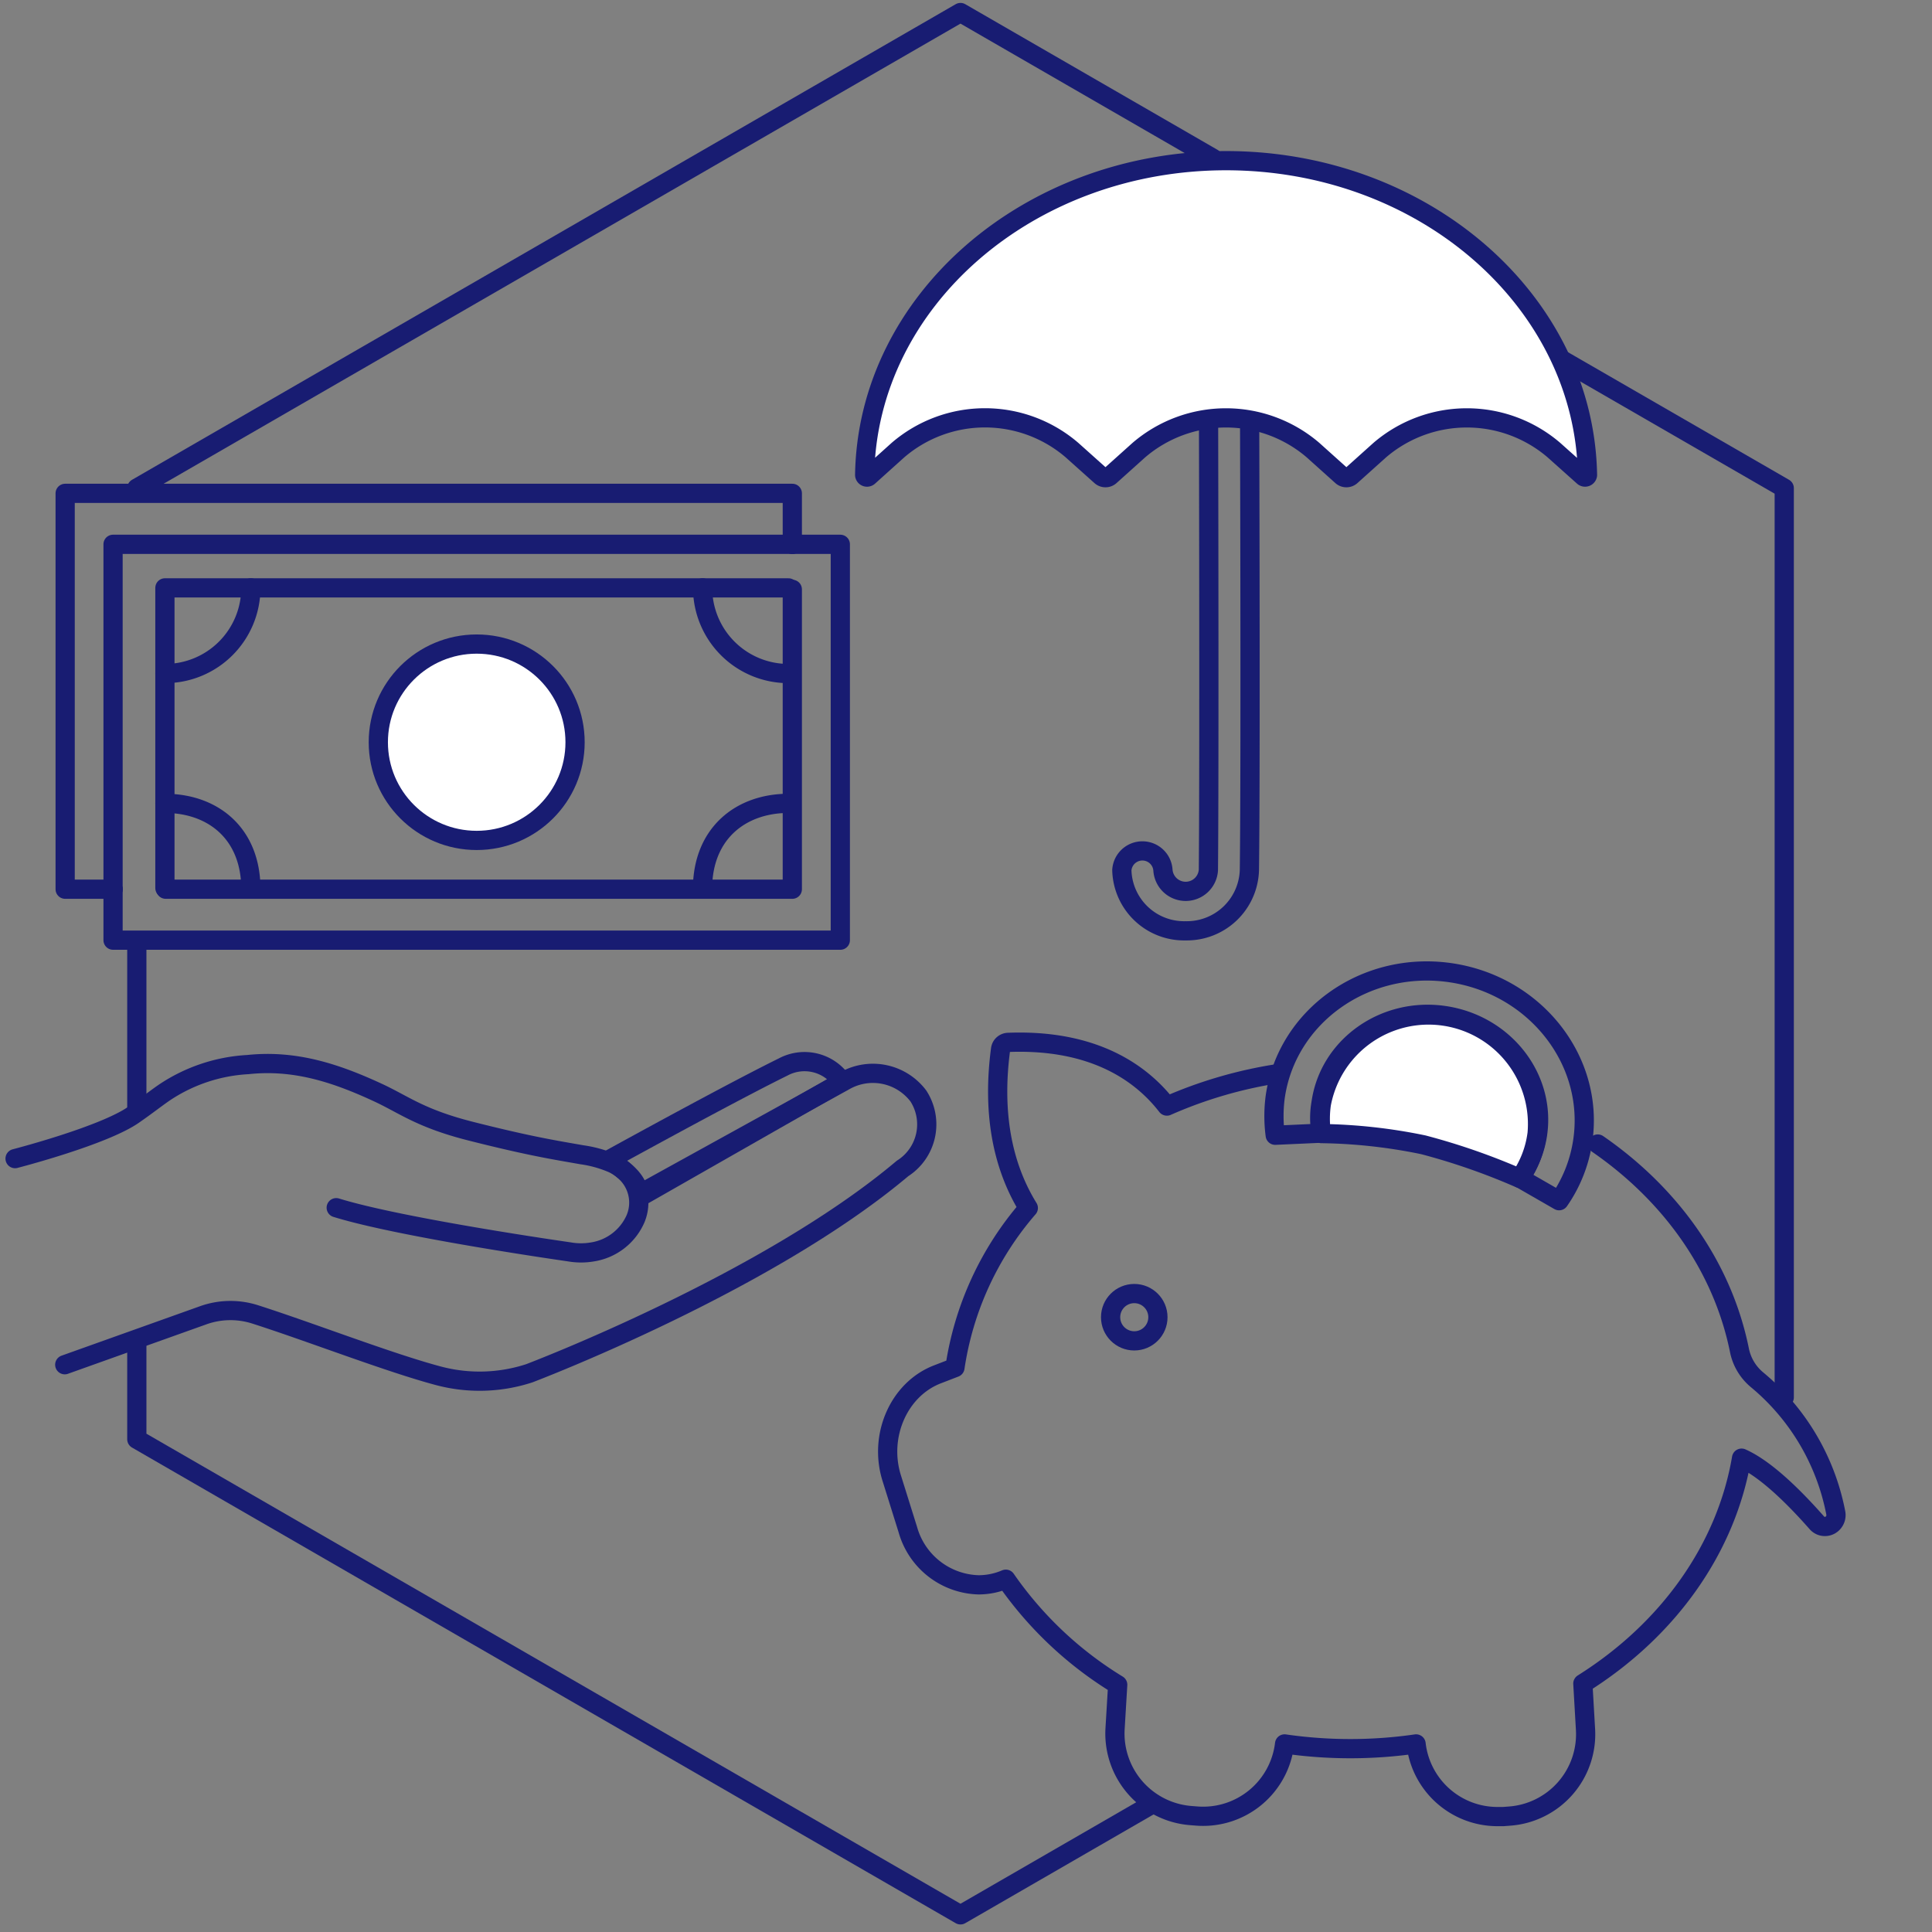<svg id="Pensions" xmlns="http://www.w3.org/2000/svg" viewBox="0 0 196 196"><rect x="0" y="0" width="196" height="196" fill="#808080" stroke="none"/><defs><style>.cls-1,.cls-2{fill:none;stroke:#181c72;stroke-linecap:round;stroke-linejoin:round;stroke-width:1.95px}.cls-2{fill:#fff}</style></defs><path class="cls-1" d="M181.01 141.77V49.52l-23.28-13.44M13.88 136.16v9.85l83.56 48.25 19.55-11.29M13.88 95.79v16.73M123.04 16.05 97.44 1.27 13.88 49.52"/><path class="cls-1" d="M129.76 108.9a44.79 44.79 0 0 0-11.38 3.31c-2.49-3.22-7.26-6.81-16.12-6.46a.8.8 0 0 0-.75.68c-.84 6.32.11 11.74 2.81 16.12a31.84 31.84 0 0 0-7.44 16.19l-1.76.68c-3.92 1.5-6 6.22-4.66 10.52l1.64 5.24a7.67 7.67 0 0 0 7.18 5.6 7 7 0 0 0 2.51-.47l.25-.1a37.71 37.71 0 0 0 11.35 10.71l-.27 4.5a8.35 8.35 0 0 0 7.7 8.77l.64.05a8.32 8.32 0 0 0 8.86-7.32 46.56 46.56 0 0 0 13.34 0 8.31 8.31 0 0 0 8.24 7.37h.61l.65-.05a8.33 8.33 0 0 0 7.69-8.77l-.27-4.67c8.73-5.48 14.55-13.75 16.1-22.87 1.56.69 4 2.43 7.63 6.55a1.08 1.08 0 0 0 .83.38 1.1 1.1 0 0 0 .86-.42 1.17 1.17 0 0 0 .23-1 23.25 23.25 0 0 0-8-13.48 5.22 5.22 0 0 1-1.77-3c-1.73-8.51-7-15.81-14.37-20.9"/><path class="cls-1" d="M129.37 115.17a14.91 14.91 0 0 1 0-3.89c1.17-8.18 9.1-13.83 17.71-12.61s14.66 8.85 13.5 17a14.2 14.2 0 0 1-2.41 6.14l-4-2.3a10.08 10.08 0 0 0 1.82-4.49c.82-5.76-3.44-11.13-9.5-12s-11.65 3.12-12.47 8.87a8.78 8.78 0 0 0 0 3.07z"/><path class="cls-2" d="M155.92 115.13a10.21 10.21 0 0 1-1.73 4.42 66.66 66.66 0 0 0-9.79-3.41 54.25 54.25 0 0 0-10.35-1.14 10.55 10.55 0 0 1 0-3 11.06 11.06 0 0 1 21.88 3.1z"/><path class="cls-1" d="m6.57 138.45 14-5a8.22 8.22 0 0 1 5.3-.11c5.63 1.8 13.59 4.9 18.63 6.24a16.24 16.24 0 0 0 9.19-.26s24-9.08 37.87-20.78a5.3 5.3 0 0 0 1.61-7.35 5.78 5.78 0 0 0-7.39-1.59h0l-21 11.59"/><path class="cls-1" d="m85.4 109.75-20.58 11.74c.08-1.6-1.34-2.77-3.08-3.81 6.59-3.62 13.78-7.5 17.7-9.43a4.59 4.59 0 0 1 6 1.5"/><path class="cls-1" d="M1.53 117.54s9-2.32 12.05-4.47c1.32-.92 2.1-1.54 3-2.17a16.87 16.87 0 0 1 8.58-2.9c4.75-.5 8.88.85 13.16 2.83 2.7 1.25 4.28 2.61 9.37 3.91 6.11 1.55 8.68 1.94 11.34 2.41a12.09 12.09 0 0 1 3 .82 4.46 4.46 0 0 1 1.24.77 4.24 4.24 0 0 1 1.21 4.89 5.73 5.73 0 0 1-4.34 3.37 6.85 6.85 0 0 1-2.39 0s-17-2.42-23.64-4.48M11.47 90.21V55.22h68.91"/><path class="cls-1" d="M80.38 55.22v-5.17H6.61v40.16h4.86M80.38 59.79v30.42H16.81"/><path class="cls-1" d="M11.47 90.21v5.17h73.78V55.22h-4.87"/><path class="cls-1" d="M79.99 59.64H16.73v30.45"/><ellipse class="cls-2" cx="48.36" cy="75.3" rx="9.98" ry="9.96"/><path class="cls-1" d="M25.45 59.64a8.7 8.7 0 0 1-8.72 8.69M80 68.33a8.7 8.7 0 0 1-8.72-8.69M71.27 90.2c0-5.67 3.9-8.7 8.72-8.7M16.73 81.5c4.82 0 8.72 3 8.72 8.7M120.28 94.43a6.32 6.32 0 0 1-6.47-6.16 2.09 2.09 0 0 1 4.17 0 2.31 2.31 0 0 0 4.61 0c.11-11.18 0-53.67 0-54a2 2 0 0 1 2.07-2h0a2 2 0 0 1 2.09 2c0 .31.15 42.83 0 54a6.35 6.35 0 0 1-6.47 6.16z"/><path class="cls-2" d="M88.12 48.34a.24.24 0 0 1-.4-.15C88 30.53 104.33 16.3 124.38 16.3s36.36 14.23 36.67 31.89a.25.25 0 0 1-.41.15l-3-2.68a13.57 13.57 0 0 0-17.66 0l-2.93 2.63a.7.7 0 0 1-.92 0l-2.93-2.63a13.57 13.57 0 0 0-17.66 0l-2.93 2.63a.7.7 0 0 1-.92 0l-2.94-2.63a13.54 13.54 0 0 0-17.65 0z"/><circle class="cls-1" cx="115.07" cy="133.63" r="2.4"/></svg>